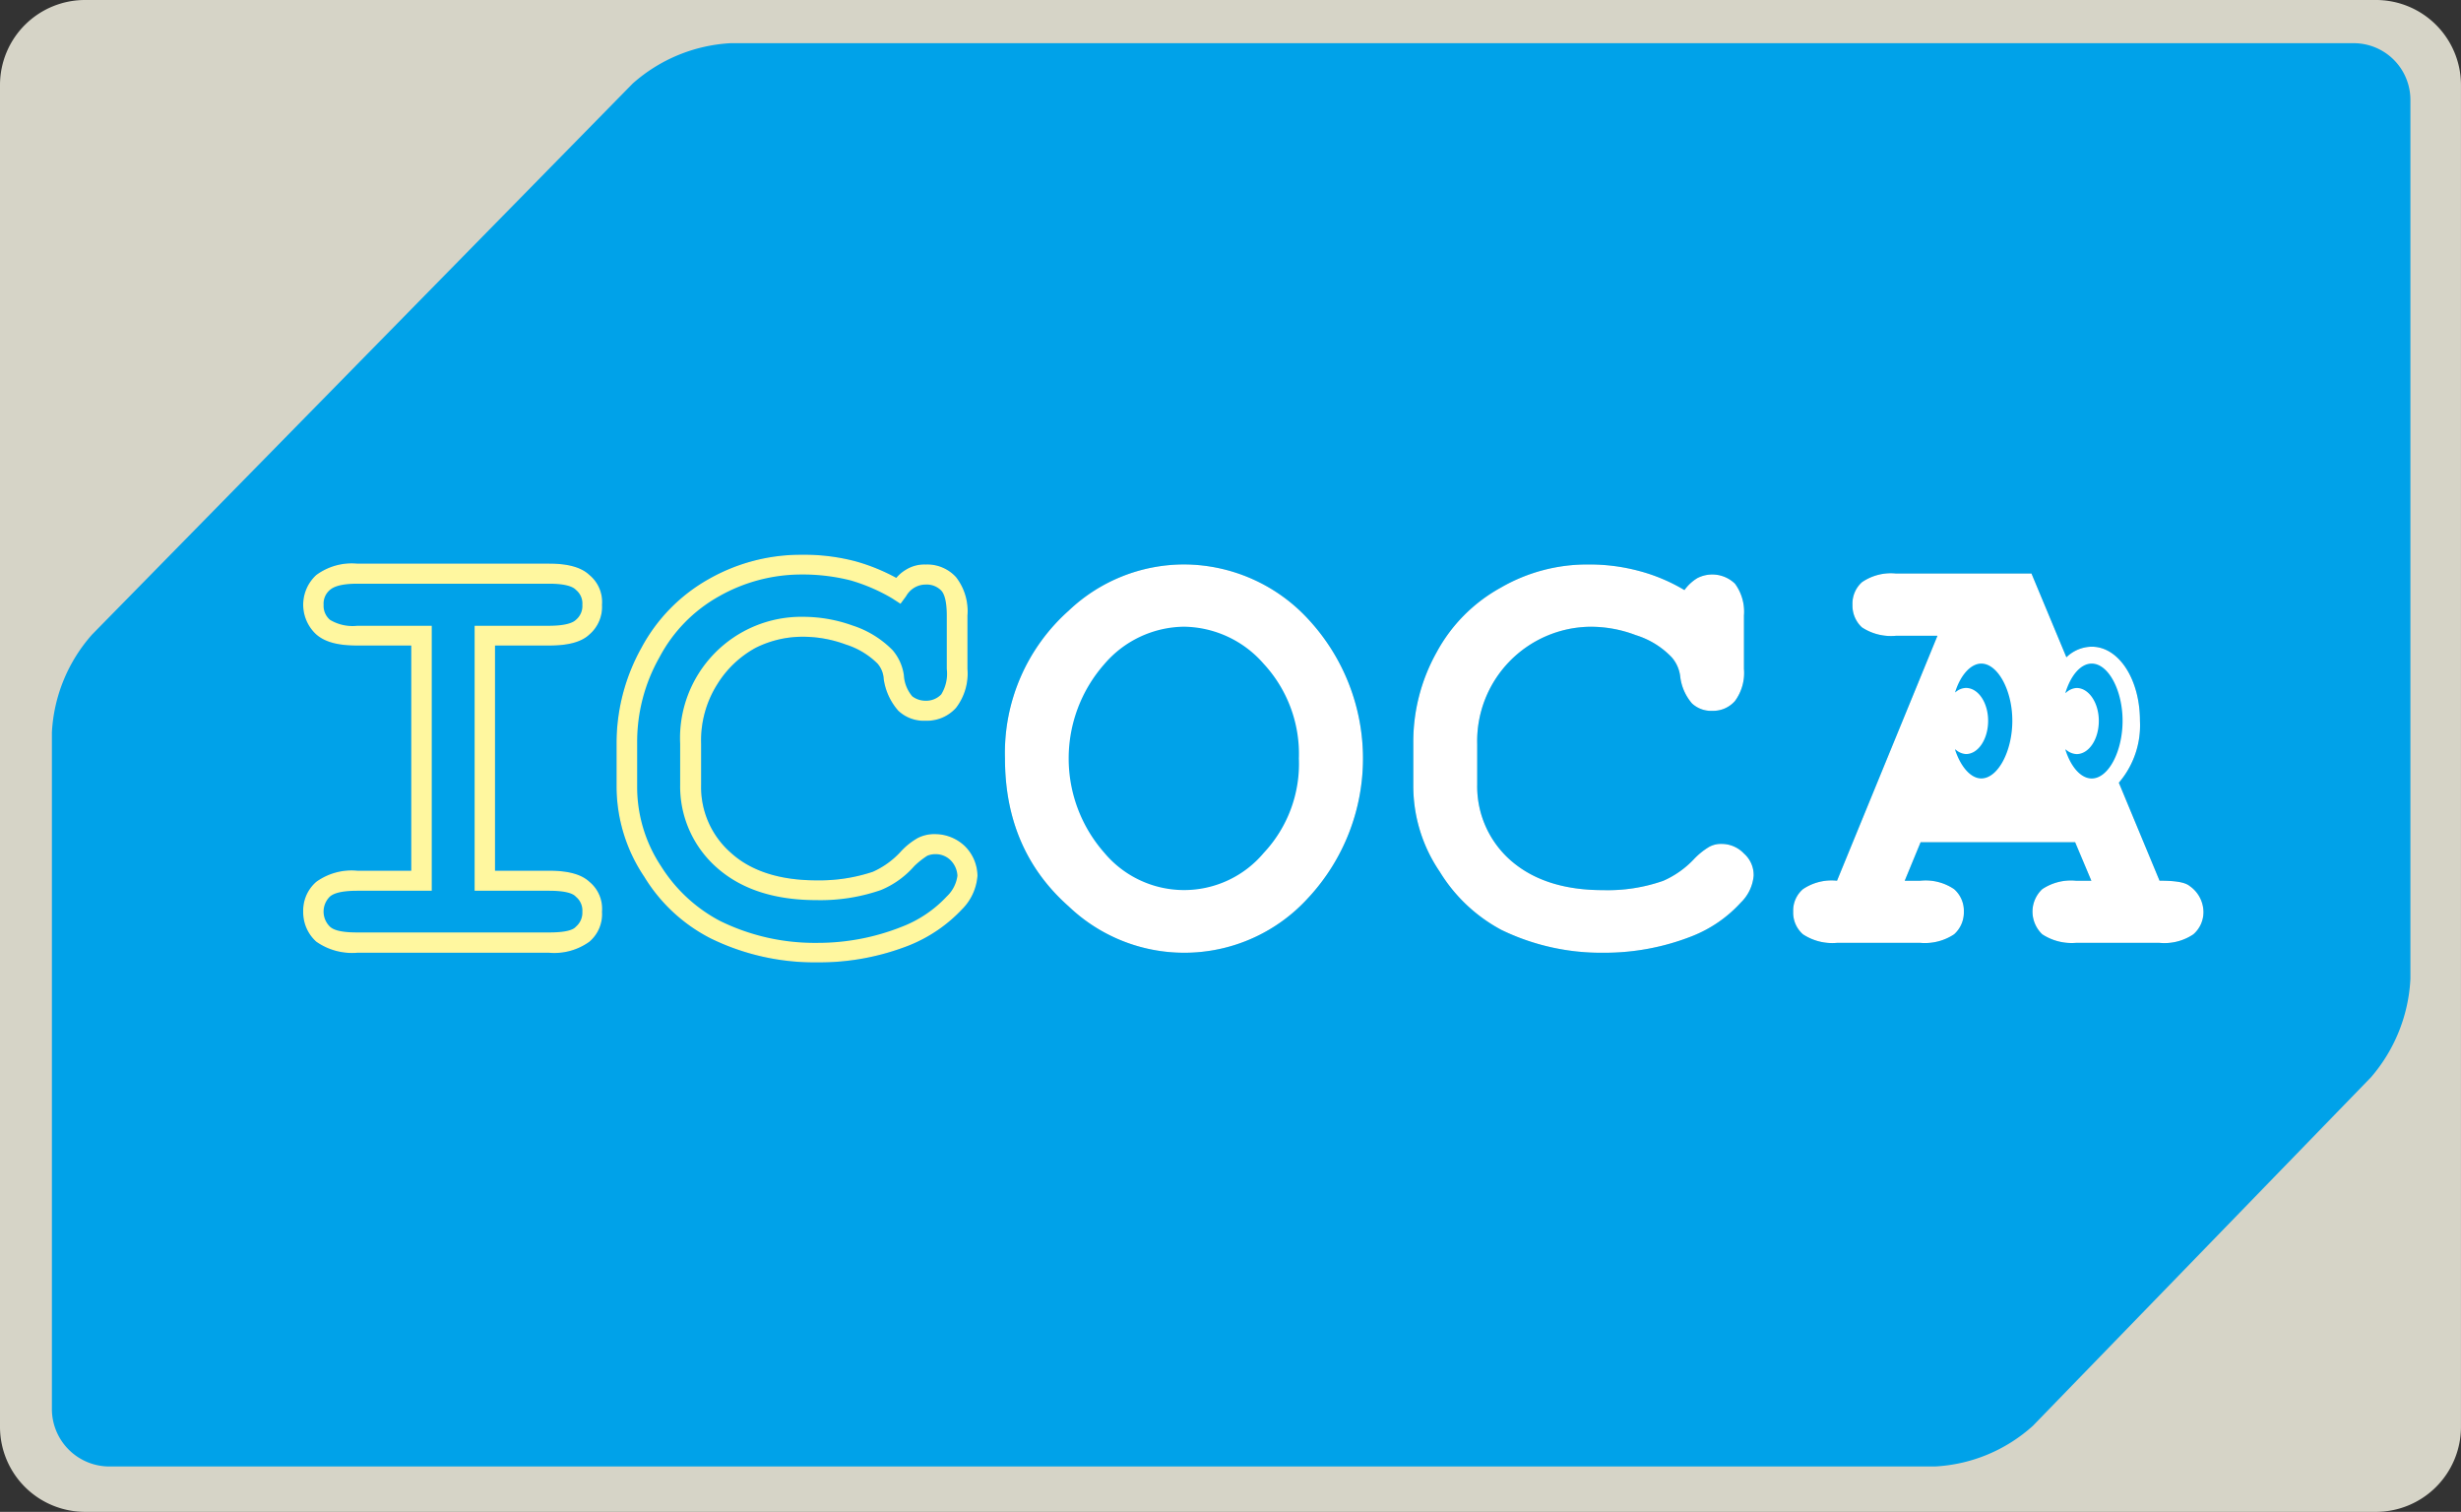 <svg xmlns="http://www.w3.org/2000/svg" width="253.913" height="155.989" viewBox="0 0 253.913 155.989">
  <rect x="0" y="0" width="253.913" height="155.989" fill="#333333" stroke="none"/>
  <g id="money_img09" transform="translate(-236.444 -185.154)">
    <path id="パス_84" data-name="パス 84" d="M481.5,185.154H245.311a8.776,8.776,0,0,0-8.867,8.718V332.425a8.776,8.776,0,0,0,8.867,8.718H481.5a8.776,8.776,0,0,0,8.854-8.718V193.872A8.775,8.775,0,0,0,481.5,185.154Z" fill="#d6d4c7"/>
    <path id="パス_85" data-name="パス 85" d="M409.477,279.664a10.954,10.954,0,0,0-8.215,3.875,14.715,14.715,0,0,0,0,19.437,10.728,10.728,0,0,0,16.459.028,13.446,13.446,0,0,0,3.627-9.75,13.686,13.686,0,0,0-3.627-9.758A11.067,11.067,0,0,0,409.477,279.664Z" transform="translate(-50.893 -29.847)" fill="#94cfca"/>
    <path id="パス_86" data-name="パス 86" d="M363.3,300.642a2.124,2.124,0,0,0-.847.167,8.439,8.439,0,0,0-1.344,1.072,9.272,9.272,0,0,1-3.442,2.466,19.03,19.03,0,0,1-6.633,1.037c-4.369,0-7.8-1.132-10.317-3.376a11.154,11.154,0,0,1-3.755-8.526v-4.228a12.516,12.516,0,0,1,12.74-13.1,15.074,15.074,0,0,1,5.054.9,10.166,10.166,0,0,1,4.132,2.551,5.056,5.056,0,0,1,1.154,2.568,3.672,3.672,0,0,0,.872,2.19,2.279,2.279,0,0,0,1.37.45,2.147,2.147,0,0,0,1.615-.655,4.075,4.075,0,0,0,.571-2.625v-5.511c0-1.585-.287-2.276-.571-2.578a2.088,2.088,0,0,0-1.615-.618,2.261,2.261,0,0,0-1.013.239,2.365,2.365,0,0,0-1,.961l-.576.78-.869-.562a18.654,18.654,0,0,0-4.283-1.849,20.1,20.1,0,0,0-5.084-.607A17.2,17.2,0,0,0,341,274.022a15.477,15.477,0,0,0-6.176,6.31,17.7,17.7,0,0,0-2.3,8.865v4.385a14.809,14.809,0,0,0,2.463,8.3,15.958,15.958,0,0,0,6.065,5.639,22.114,22.114,0,0,0,10.043,2.274,23.4,23.4,0,0,0,8.747-1.667A12.417,12.417,0,0,0,364.474,305a3.564,3.564,0,0,0,1.095-2.133,2.419,2.419,0,0,0-.7-1.591A2.173,2.173,0,0,0,363.3,300.642Z" transform="translate(-30.342 -27.358)" fill="#94cfca"/>
    <path id="パス_87" data-name="パス 87" d="M308.5,277.519c1.745,0,2.492-.331,2.77-.61a1.849,1.849,0,0,0,.669-1.555,1.8,1.8,0,0,0-.669-1.544c-.278-.309-1.025-.632-2.77-.632H288.726c-1.734,0-2.458.324-2.821.632a1.837,1.837,0,0,0-.662,1.544,1.892,1.892,0,0,0,.662,1.555,4.527,4.527,0,0,0,2.821.61H296.4v27.34h-7.678c-1.734,0-2.458.289-2.821.591a2.168,2.168,0,0,0,0,3.119c.363.332,1.087.592,2.821.592H308.5c1.745,0,2.492-.261,2.77-.592a1.9,1.9,0,0,0,.669-1.547,1.829,1.829,0,0,0-.669-1.546c-.278-.328-1.025-.617-2.77-.617h-7.677v-27.34Z" transform="translate(-15.411 -27.798)" fill="#94cfca"/>
    <path id="パス_88" data-name="パス 88" d="M533.978,285.222c-1.091,0-2.146,1.191-2.69,2.913v.068a1.693,1.693,0,0,1,1.1-.467c1.279,0,2.293,1.528,2.293,3.389,0,1.886-1.015,3.433-2.293,3.433a1.756,1.756,0,0,1-1.1-.5v.11c.577,1.71,1.6,2.906,2.69,2.906,1.7,0,3.2-2.784,3.2-5.955C537.182,287.993,535.677,285.222,533.978,285.222Z" transform="translate(-93.113 -31.602)" fill="#94cfca"/>
    <path id="パス_89" data-name="パス 89" d="M550.625,285.222c-1.13,0-2.145,1.191-2.7,2.954v.1a1.73,1.73,0,0,1,1.136-.535c1.262,0,2.294,1.528,2.294,3.389,0,1.915-1.032,3.433-2.294,3.433a1.776,1.776,0,0,1-1.136-.5v.11c.558,1.71,1.572,2.906,2.7,2.906,1.72,0,3.182-2.784,3.182-5.955C553.807,287.993,552.345,285.222,550.625,285.222Z" transform="translate(-98.366 -31.602)" fill="#94cfca"/>
    <path id="パス_90" data-name="パス 90" d="M307.529,301.832c1.938,0,3.322.356,4.167,1.145a3.6,3.6,0,0,1,1.3,3.087,3.73,3.73,0,0,1-1.3,3.093,6.174,6.174,0,0,1-4.167,1.142H287.754a6.424,6.424,0,0,1-4.239-1.142,4.073,4.073,0,0,1-1.35-3.093,3.917,3.917,0,0,1,1.35-3.087,6.245,6.245,0,0,1,4.239-1.145h5.558V278.6h-5.558c-1.987,0-3.327-.348-4.239-1.143a4.163,4.163,0,0,1,0-6.138,6.172,6.172,0,0,1,4.239-1.173h19.776c1.938,0,3.322.372,4.167,1.173A3.611,3.611,0,0,1,313,274.4a3.758,3.758,0,0,1-1.3,3.062c-.845.8-2.229,1.143-4.167,1.143h-5.573v23.229Z" transform="translate(-14.439 -26.842)" fill="#fff79f"/>
    <path id="パス_91" data-name="パス 91" d="M365.073,305.382a15.3,15.3,0,0,1-5.44,3.721,25.268,25.268,0,0,1-9.519,1.765,24.343,24.343,0,0,1-10.976-2.469,17.141,17.141,0,0,1-6.865-6.369,16.712,16.712,0,0,1-2.855-9.389v-4.385a20.218,20.218,0,0,1,2.563-9.845,17.742,17.742,0,0,1,7.027-7.141,19.191,19.191,0,0,1,9.473-2.465,20.79,20.79,0,0,1,5.59.675,19.929,19.929,0,0,1,4.209,1.71,3.822,3.822,0,0,1,.975-.831,3.617,3.617,0,0,1,2.052-.549,4.019,4.019,0,0,1,3.134,1.3,5.714,5.714,0,0,1,1.183,3.968v5.511a5.81,5.81,0,0,1-1.183,4.017,4.017,4.017,0,0,1-3.134,1.325,3.832,3.832,0,0,1-2.814-1.024,6.278,6.278,0,0,1-1.512-3.28,2.634,2.634,0,0,0-.636-1.589,8.078,8.078,0,0,0-3.277-1.971,12.734,12.734,0,0,0-4.344-.8,10.814,10.814,0,0,0-4.956,1.143,10.661,10.661,0,0,0-3.961,3.764,10.844,10.844,0,0,0-1.663,6.138v4.228a9,9,0,0,0,3.058,7.005c2.05,1.877,5.026,2.854,8.853,2.854a17.407,17.407,0,0,0,5.8-.883,8.723,8.723,0,0,0,2.817-2.009,7.236,7.236,0,0,1,1.845-1.49,3.8,3.8,0,0,1,1.8-.389,4.459,4.459,0,0,1,3.04,1.244,4.374,4.374,0,0,1,1.3,3.048A5.443,5.443,0,0,1,365.073,305.382Z" transform="translate(-29.362 -26.418)" fill="#fff79f"/>
    <path id="パス_92" data-name="パス 92" d="M419.34,304.605a17.261,17.261,0,0,1-24.777.949q-6.572-5.815-6.573-15.265a19.638,19.638,0,0,1,6.573-15.245,17.288,17.288,0,0,1,11.881-4.77,17.5,17.5,0,0,1,12.9,5.717,21.12,21.12,0,0,1,0,28.613Z" transform="translate(-47.859 -26.882)" fill="#fff"/>
    <path id="パス_93" data-name="パス 93" d="M483.35,305.168a13.473,13.473,0,0,1-5.025,3.459,24.614,24.614,0,0,1-9.122,1.713,23.574,23.574,0,0,1-10.543-2.356,16.627,16.627,0,0,1-6.362-6,15.709,15.709,0,0,1-2.733-8.876v-4.385a18.913,18.913,0,0,1,2.4-9.375,16.62,16.62,0,0,1,6.618-6.677,17.743,17.743,0,0,1,8.994-2.394,19.66,19.66,0,0,1,5.294.672,18.172,18.172,0,0,1,4.67,1.969,4.508,4.508,0,0,1,1.325-1.233,3.363,3.363,0,0,1,3.893.578,4.893,4.893,0,0,1,.922,3.28v5.511a4.884,4.884,0,0,1-.922,3.3,2.975,2.975,0,0,1-2.337,1.021,2.885,2.885,0,0,1-2.1-.759,5.158,5.158,0,0,1-1.21-2.719,3.676,3.676,0,0,0-.879-2.038,8.631,8.631,0,0,0-3.7-2.289,13.042,13.042,0,0,0-4.7-.868,11.8,11.8,0,0,0-11.675,12.079v4.228a10.167,10.167,0,0,0,3.416,7.767c2.339,2.066,5.519,3.1,9.573,3.1a17.3,17.3,0,0,0,6.208-.963,9.693,9.693,0,0,0,3.147-2.216,7.422,7.422,0,0,1,1.566-1.272,2.517,2.517,0,0,1,1.309-.318,3.17,3.17,0,0,1,2.31,1,2.934,2.934,0,0,1,.993,2.289A4.385,4.385,0,0,1,483.35,305.168Z" transform="translate(-67.305 -26.882)" fill="#fff"/>
    <path id="パス_94" data-name="パス 94" d="M548.137,308.868a5.341,5.341,0,0,1-3.49.883h-8.63a5.545,5.545,0,0,1-3.472-.883,3.247,3.247,0,0,1-1.009-2.331,3.183,3.183,0,0,1,1.009-2.328,5.318,5.318,0,0,1,3.472-.869h1.593l-1.674-3.974H520l-1.639,3.974h1.613a5.227,5.227,0,0,1,3.481.869,2.97,2.97,0,0,1,1.006,2.328,3.025,3.025,0,0,1-1.006,2.331,5.444,5.444,0,0,1-3.481.883h-8.6a5.49,5.49,0,0,1-3.514-.883,2.973,2.973,0,0,1-1.008-2.331,2.92,2.92,0,0,1,1.008-2.328,5.274,5.274,0,0,1,3.514-.869l10.362-25.271h-4.294a5.447,5.447,0,0,1-3.5-.872,3.055,3.055,0,0,1-.973-2.326,2.977,2.977,0,0,1,.973-2.33,5.261,5.261,0,0,1,3.5-.9h13.995l3.6,8.644a3.8,3.8,0,0,1,2.618-1.091c2.792,0,4.971,3.366,4.971,7.64a9.092,9.092,0,0,1-2.179,6.394l4.2,10.108c1.7,0,2.659.169,3.125.564a3.3,3.3,0,0,1,1.407,2.633A3.032,3.032,0,0,1,548.137,308.868Z" transform="translate(-85.394 -27.314)" fill="#fff"/>
    <g id="グループ_16" data-name="グループ 16" transform="translate(241.799 189.61)">
      <path id="パス_95" data-name="パス 95" d="M409.477,279.664a10.954,10.954,0,0,0-8.215,3.875,14.715,14.715,0,0,0,0,19.437,10.728,10.728,0,0,0,16.459.028,13.446,13.446,0,0,0,3.627-9.75,13.686,13.686,0,0,0-3.627-9.758A11.067,11.067,0,0,0,409.477,279.664Z" transform="translate(-292.691 -219.457)" fill="#00a2e9"/>
      <path id="パス_96" data-name="パス 96" d="M363.3,300.642a2.124,2.124,0,0,0-.847.167,8.439,8.439,0,0,0-1.344,1.072,9.272,9.272,0,0,1-3.442,2.466,19.03,19.03,0,0,1-6.633,1.037c-4.369,0-7.8-1.132-10.317-3.376a11.154,11.154,0,0,1-3.755-8.526v-4.228a12.516,12.516,0,0,1,12.74-13.1,15.074,15.074,0,0,1,5.054.9,10.166,10.166,0,0,1,4.132,2.551,5.056,5.056,0,0,1,1.154,2.568,3.672,3.672,0,0,0,.872,2.19,2.279,2.279,0,0,0,1.37.45,2.147,2.147,0,0,0,1.615-.655,4.075,4.075,0,0,0,.571-2.625v-5.511c0-1.585-.287-2.276-.571-2.578a2.088,2.088,0,0,0-1.615-.618,2.261,2.261,0,0,0-1.013.239,2.365,2.365,0,0,0-1,.961l-.576.78-.869-.562a18.654,18.654,0,0,0-4.283-1.849,20.1,20.1,0,0,0-5.084-.607A17.2,17.2,0,0,0,341,274.022a15.477,15.477,0,0,0-6.176,6.31,17.7,17.7,0,0,0-2.3,8.865v4.385a14.809,14.809,0,0,0,2.463,8.3,15.958,15.958,0,0,0,6.065,5.639,22.114,22.114,0,0,0,10.043,2.274,23.4,23.4,0,0,0,8.747-1.667A12.417,12.417,0,0,0,364.474,305a3.564,3.564,0,0,0,1.095-2.133,2.419,2.419,0,0,0-.7-1.591A2.173,2.173,0,0,0,363.3,300.642Z" transform="translate(-272.141 -216.968)" fill="#00a2e9"/>
      <path id="パス_97" data-name="パス 97" d="M308.5,277.519c1.745,0,2.492-.331,2.77-.61a1.849,1.849,0,0,0,.669-1.555,1.8,1.8,0,0,0-.669-1.544c-.278-.309-1.025-.632-2.77-.632H288.726c-1.734,0-2.458.324-2.821.632a1.837,1.837,0,0,0-.662,1.544,1.892,1.892,0,0,0,.662,1.555,4.527,4.527,0,0,0,2.821.61H296.4v27.34h-7.678c-1.734,0-2.458.289-2.821.591a2.168,2.168,0,0,0,0,3.119c.363.332,1.087.592,2.821.592H308.5c1.745,0,2.492-.261,2.77-.592a1.9,1.9,0,0,0,.669-1.547,1.829,1.829,0,0,0-.669-1.546c-.278-.328-1.025-.617-2.77-.617h-7.677v-27.34Z" transform="translate(-257.209 -217.409)" fill="#00a2e9"/>
      <path id="パス_98" data-name="パス 98" d="M533.978,285.222c-1.091,0-2.146,1.191-2.69,2.913v.068a1.693,1.693,0,0,1,1.1-.467c1.279,0,2.293,1.528,2.293,3.389,0,1.886-1.015,3.433-2.293,3.433a1.756,1.756,0,0,1-1.1-.5v.11c.577,1.71,1.6,2.906,2.69,2.906,1.7,0,3.2-2.784,3.2-5.955C537.182,287.993,535.677,285.222,533.978,285.222Z" transform="translate(-334.912 -221.212)" fill="#00a2e9"/>
      <path id="パス_99" data-name="パス 99" d="M550.625,285.222c-1.13,0-2.145,1.191-2.7,2.954v.1a1.73,1.73,0,0,1,1.136-.535c1.262,0,2.294,1.528,2.294,3.389,0,1.915-1.032,3.433-2.294,3.433a1.776,1.776,0,0,1-1.136-.5v.11c.558,1.71,1.572,2.906,2.7,2.906,1.72,0,3.182-2.784,3.182-5.955C553.807,287.993,552.345,285.222,550.625,285.222Z" transform="translate(-340.165 -221.212)" fill="#00a2e9"/>
      <path id="パス_100" data-name="パス 100" d="M295.562,277.047c1.938,0,3.322.356,4.167,1.145a3.6,3.6,0,0,1,1.3,3.087,3.73,3.73,0,0,1-1.3,3.093,6.174,6.174,0,0,1-4.167,1.142H275.786a6.424,6.424,0,0,1-4.239-1.142,4.073,4.073,0,0,1-1.35-3.093,3.917,3.917,0,0,1,1.35-3.087,6.246,6.246,0,0,1,4.239-1.145h5.558V253.818h-5.558c-1.987,0-3.327-.348-4.239-1.143a4.163,4.163,0,0,1,0-6.138,6.172,6.172,0,0,1,4.239-1.173h19.776c1.938,0,3.322.372,4.167,1.173a3.611,3.611,0,0,1,1.3,3.075,3.758,3.758,0,0,1-1.3,3.062c-.845.8-2.229,1.143-4.167,1.143h-5.573v23.229Zm42.621,3.974a15.3,15.3,0,0,1-5.44,3.721,25.268,25.268,0,0,1-9.519,1.765,24.343,24.343,0,0,1-10.976-2.469,17.141,17.141,0,0,1-6.865-6.369,16.712,16.712,0,0,1-2.855-9.389V263.9a20.218,20.218,0,0,1,2.563-9.845,17.741,17.741,0,0,1,7.027-7.141,19.191,19.191,0,0,1,9.473-2.465,20.789,20.789,0,0,1,5.59.675,19.927,19.927,0,0,1,4.209,1.71,3.821,3.821,0,0,1,.975-.831,3.617,3.617,0,0,1,2.052-.549,4.019,4.019,0,0,1,3.134,1.3,5.714,5.714,0,0,1,1.183,3.968v5.511a5.81,5.81,0,0,1-1.183,4.017,4.017,4.017,0,0,1-3.134,1.325,3.832,3.832,0,0,1-2.814-1.024,6.278,6.278,0,0,1-1.512-3.28,2.634,2.634,0,0,0-.636-1.589,8.078,8.078,0,0,0-3.277-1.971,12.735,12.735,0,0,0-4.344-.8,10.814,10.814,0,0,0-4.956,1.143,10.661,10.661,0,0,0-3.961,3.764,10.844,10.844,0,0,0-1.663,6.138v4.228a9,9,0,0,0,3.058,7.005c2.05,1.877,5.026,2.854,8.853,2.854a17.407,17.407,0,0,0,5.8-.883,8.722,8.722,0,0,0,2.817-2.009,7.235,7.235,0,0,1,1.845-1.49,3.8,3.8,0,0,1,1.8-.389,4.459,4.459,0,0,1,3.04,1.244,4.374,4.374,0,0,1,1.3,3.048A5.443,5.443,0,0,1,338.183,281.022Zm35.77-1.241a17.261,17.261,0,0,1-24.777.949q-6.572-5.815-6.573-15.265a19.638,19.638,0,0,1,6.573-15.245,17.288,17.288,0,0,1,11.881-4.77,17.5,17.5,0,0,1,12.9,5.717,21.12,21.12,0,0,1,0,28.613Zm44.564.562a13.472,13.472,0,0,1-5.025,3.459,24.614,24.614,0,0,1-9.122,1.713,23.575,23.575,0,0,1-10.543-2.356,16.627,16.627,0,0,1-6.362-6,15.709,15.709,0,0,1-2.733-8.876V263.9a18.913,18.913,0,0,1,2.4-9.375,16.62,16.62,0,0,1,6.618-6.677,17.743,17.743,0,0,1,8.994-2.394,19.66,19.66,0,0,1,5.294.672,18.172,18.172,0,0,1,4.67,1.969,4.508,4.508,0,0,1,1.325-1.233,3.363,3.363,0,0,1,3.893.578,4.893,4.893,0,0,1,.922,3.28v5.511a4.884,4.884,0,0,1-.922,3.3,2.975,2.975,0,0,1-2.337,1.021,2.885,2.885,0,0,1-2.1-.759,5.158,5.158,0,0,1-1.21-2.719,3.676,3.676,0,0,0-.879-2.038,8.63,8.63,0,0,0-3.7-2.289,13.042,13.042,0,0,0-4.7-.868,11.8,11.8,0,0,0-11.675,12.079v4.228a10.167,10.167,0,0,0,3.416,7.767c2.339,2.066,5.519,3.1,9.573,3.1a17.3,17.3,0,0,0,6.208-.963,9.693,9.693,0,0,0,3.147-2.216,7.422,7.422,0,0,1,1.566-1.272,2.517,2.517,0,0,1,1.309-.318,3.17,3.17,0,0,1,2.31,1,2.934,2.934,0,0,1,.993,2.289A4.385,4.385,0,0,1,418.516,280.343Zm46.7,3.268a5.341,5.341,0,0,1-3.49.883h-8.63a5.545,5.545,0,0,1-3.472-.883,3.247,3.247,0,0,1-1.009-2.331,3.183,3.183,0,0,1,1.009-2.328,5.318,5.318,0,0,1,3.472-.869h1.593l-1.674-3.974H437.074l-1.639,3.974h1.613a5.227,5.227,0,0,1,3.481.869,2.97,2.97,0,0,1,1.006,2.328,3.025,3.025,0,0,1-1.006,2.331,5.443,5.443,0,0,1-3.481.883h-8.6a5.49,5.49,0,0,1-3.514-.883,2.973,2.973,0,0,1-1.008-2.331,2.92,2.92,0,0,1,1.008-2.328,5.274,5.274,0,0,1,3.514-.869l10.362-25.271h-4.294a5.447,5.447,0,0,1-3.5-.872,3.055,3.055,0,0,1-.973-2.326,2.977,2.977,0,0,1,.973-2.33,5.261,5.261,0,0,1,3.5-.9h13.995l3.605,8.644a3.8,3.8,0,0,1,2.618-1.091c2.792,0,4.971,3.366,4.971,7.64a9.091,9.091,0,0,1-2.179,6.394l4.2,10.108c1.7,0,2.659.169,3.125.564a3.3,3.3,0,0,1,1.407,2.633A3.033,3.033,0,0,1,465.215,283.611Zm16.469-91.944H314.314a16.563,16.563,0,0,0-10.117,4.161l-55.775,56.847a16.515,16.515,0,0,0-4.152,10.1v69.9a5.933,5.933,0,0,0,5.991,5.844H438.542a16.325,16.325,0,0,0,10.127-4.205l34.873-35.954a16.8,16.8,0,0,0,4.065-10.135V197.468A5.85,5.85,0,0,0,481.684,191.667Z" transform="translate(-244.27 -191.667)" fill="#00a2e9"/>
    </g>
  </g>
</svg>

